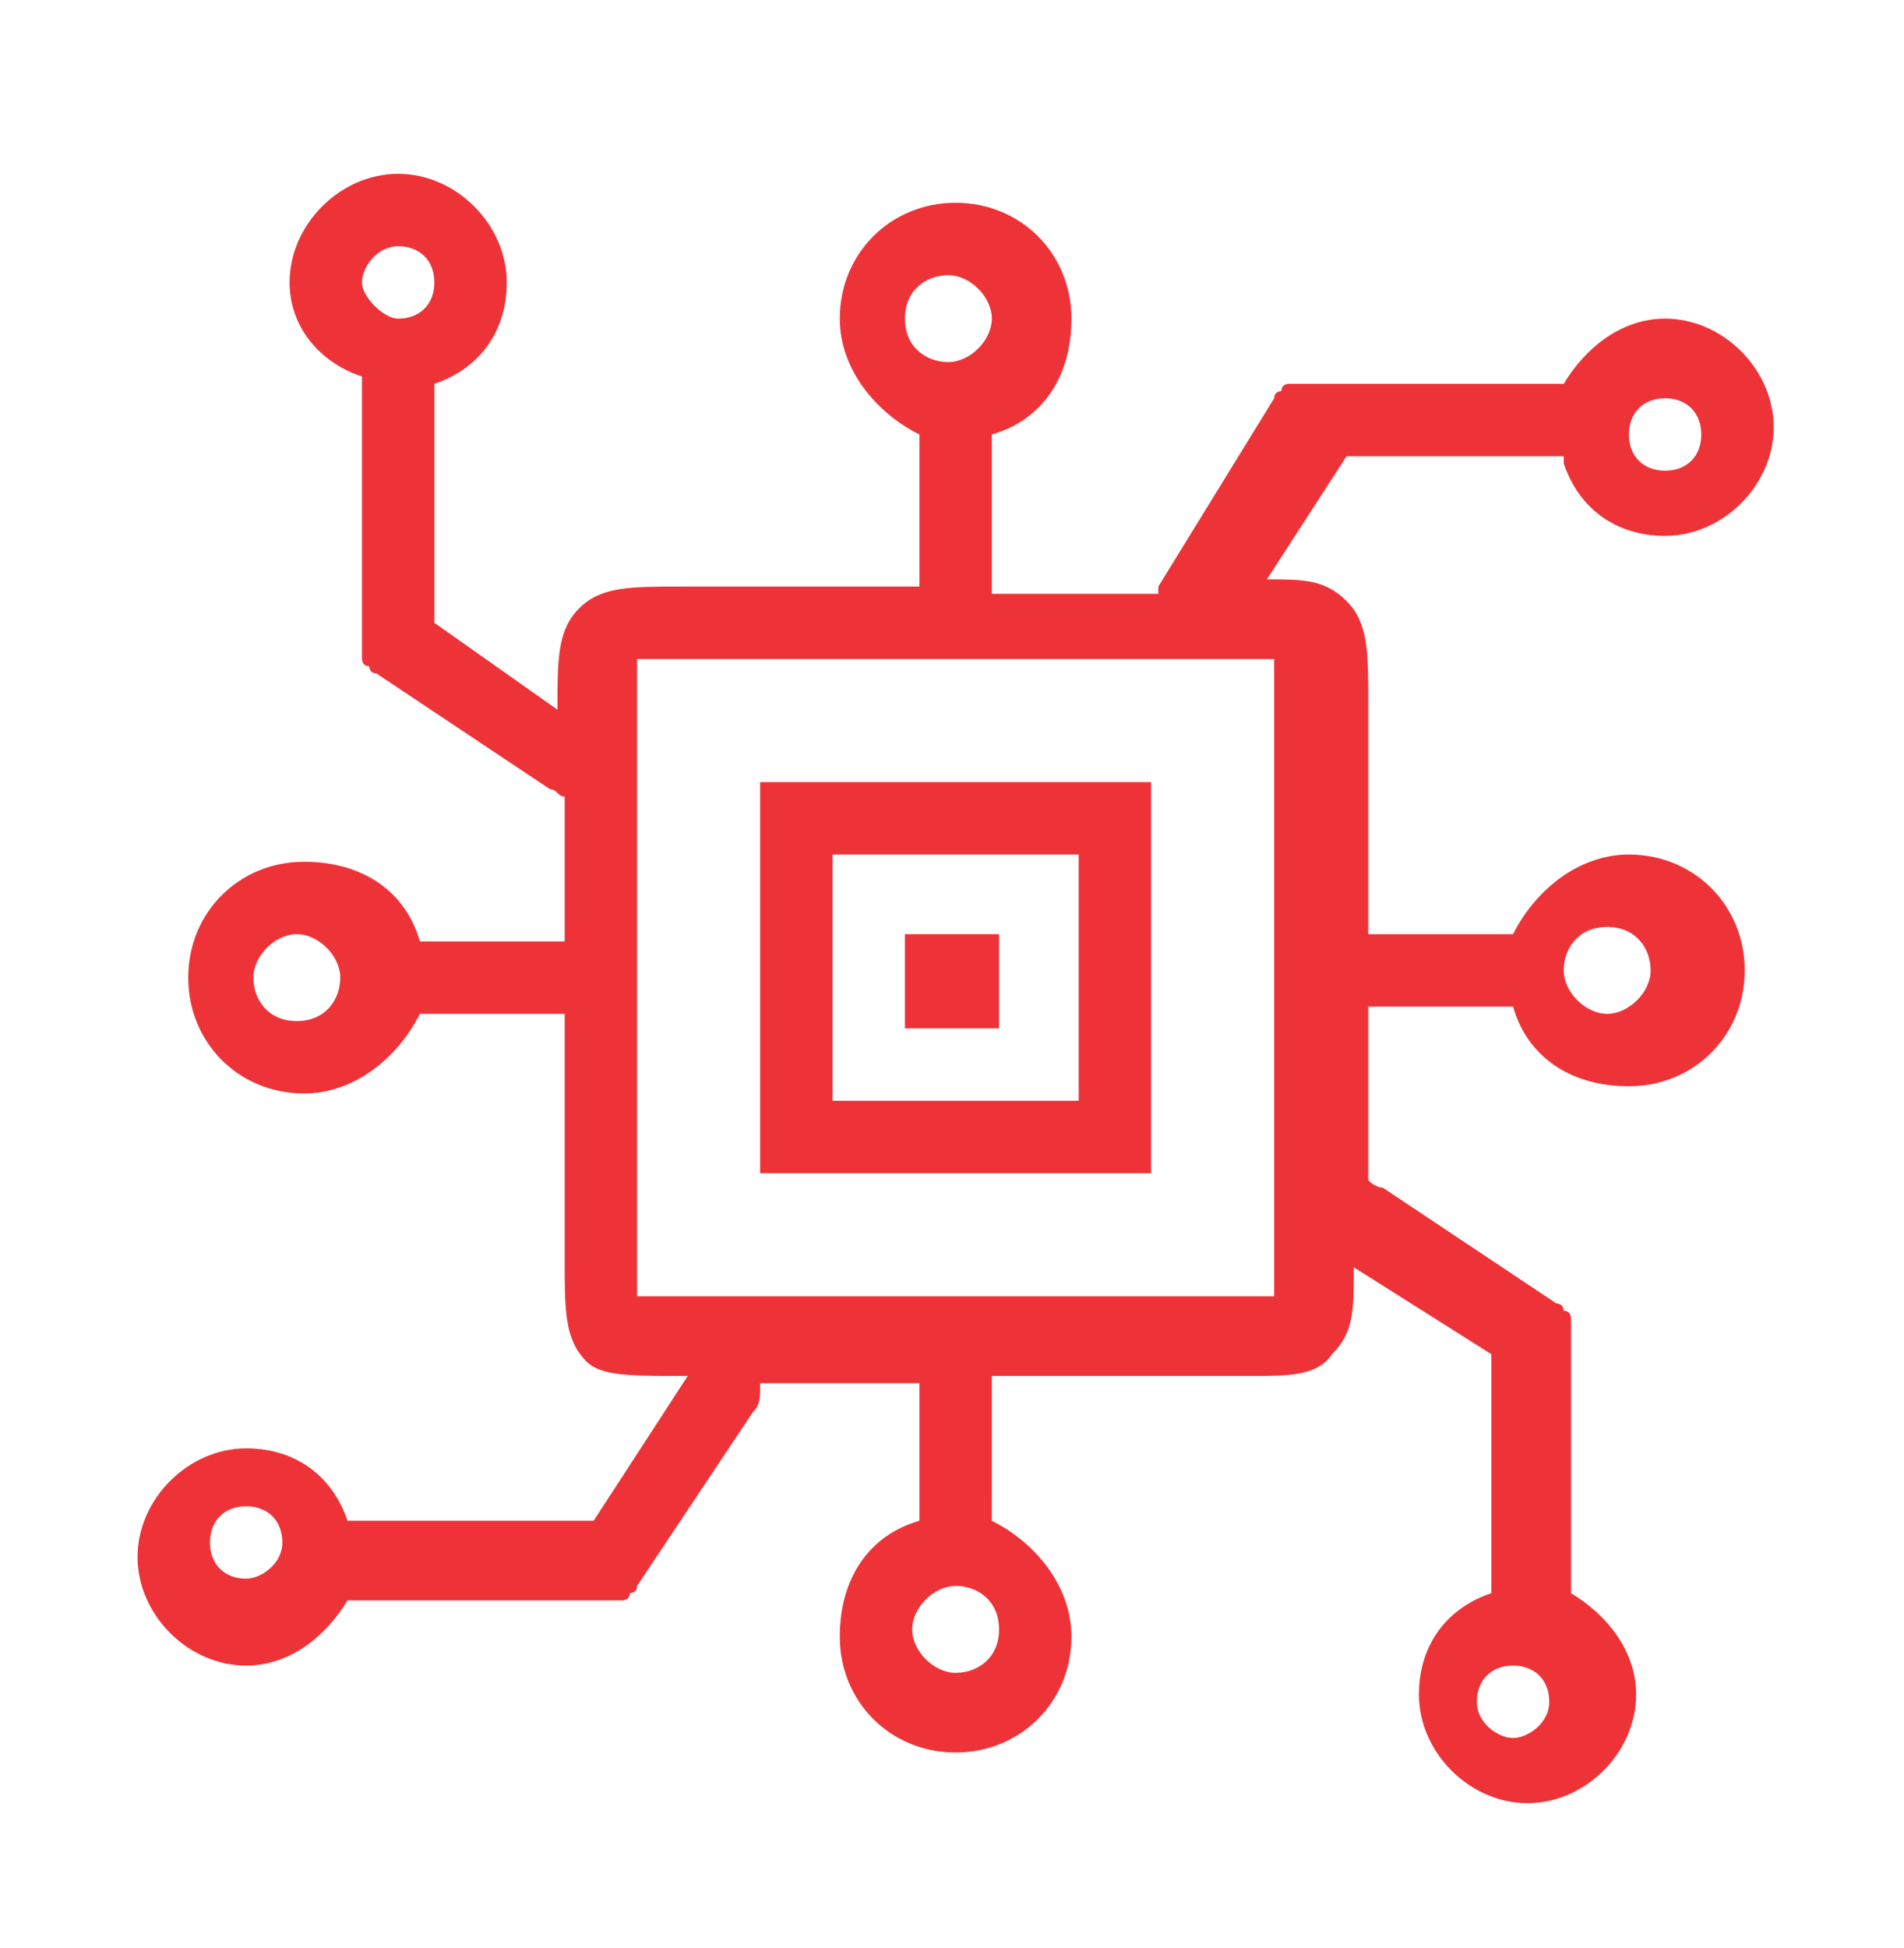 <?xml version="1.0" encoding="utf-8"?>
<!-- Generator: Adobe Illustrator 27.6.0, SVG Export Plug-In . SVG Version: 6.00 Build 0)  -->
<svg version="1.1" id="Layer_1" xmlns="http://www.w3.org/2000/svg" xmlns:xlink="http://www.w3.org/1999/xlink" x="0px" y="0px"
	 viewBox="0 0 26.3 26.9" style="enable-background:new 0 0 26.3 26.9;" xml:space="preserve" fill="#ee3338">
<g>
	<path d="M10.5,16.2h5.4v-5.4h-5.4V16.2z M11.5,11.8h3.4v3.4h-3.4V11.8z"/>
	<rect x="12.5" y="12.9" width="1.3" height="1.3"/>
	<path d="M21.6,6.4c0.2,0.6,0.7,1,1.4,1c0.8,0,1.5-0.7,1.5-1.5c0-0.8-0.7-1.5-1.5-1.5c-0.6,0-1.1,0.4-1.4,0.9H18c0,0,0,0,0,0
		c0,0-0.1,0-0.1,0c0,0-0.1,0-0.1,0c0,0-0.1,0-0.1,0.1c0,0-0.1,0-0.1,0.1c0,0,0,0,0,0L16,8.1c0,0,0,0,0,0.1l-2.3,0V6
		c0.7-0.2,1.1-0.8,1.1-1.6c0-0.9-0.7-1.6-1.6-1.6s-1.6,0.7-1.6,1.6c0,0.7,0.5,1.3,1.1,1.6v2.1l-3.3,0c-0.7,0-1.1,0-1.4,0.3
		C7.7,8.7,7.7,9.1,7.7,9.8l0,0L6,8.6V5.3c0.6-0.2,1-0.7,1-1.4c0-0.8-0.7-1.5-1.5-1.5C4.7,2.4,4,3.1,4,3.9C4,4.5,4.4,5,5,5.2v3.6
		c0,0,0,0,0,0C5,9,5,9,5,9c0,0,0,0.1,0,0.1c0,0,0,0.1,0.1,0.1c0,0,0,0.1,0.1,0.1c0,0,0,0,0,0l2.4,1.6c0.1,0,0.1,0.1,0.2,0.1l0,2h-2
		c-0.2-0.7-0.8-1.1-1.6-1.1c-0.9,0-1.6,0.7-1.6,1.6s0.7,1.6,1.6,1.6c0.7,0,1.3-0.5,1.6-1.1h2l0,3.4c0,0.7,0,1.1,0.3,1.4
		C8.3,19,8.7,19,9.4,19l0.1,0l-1.3,2H4.8c-0.2-0.6-0.7-1-1.4-1c-0.8,0-1.5,0.7-1.5,1.5c0,0.8,0.7,1.5,1.5,1.5c0.6,0,1.1-0.4,1.4-0.9
		h3.6c0,0,0,0,0,0c0,0,0.1,0,0.1,0c0,0,0.1,0,0.1,0c0,0,0.1,0,0.1-0.1c0,0,0.1,0,0.1-0.1c0,0,0,0,0,0l1.6-2.4
		c0.1-0.1,0.1-0.2,0.1-0.4l2.2,0v1.9c-0.7,0.2-1.1,0.8-1.1,1.6c0,0.9,0.7,1.6,1.6,1.6s1.6-0.7,1.6-1.6c0-0.7-0.5-1.3-1.1-1.6V19
		l3.3,0c0.1,0,0.2,0,0.3,0c0.5,0,0.9,0,1.1-0.3c0.3-0.3,0.3-0.6,0.3-1.2l1.9,1.2v3.3c-0.6,0.2-1,0.7-1,1.4c0,0.8,0.7,1.5,1.5,1.5
		c0.8,0,1.5-0.7,1.5-1.5c0-0.6-0.4-1.1-0.9-1.4v-3.6c0,0,0,0,0,0c0,0,0-0.1,0-0.1c0,0,0-0.1,0-0.1c0,0,0-0.1-0.1-0.1
		c0,0,0-0.1-0.1-0.1c0,0,0,0,0,0l-2.4-1.6c-0.1,0-0.2-0.1-0.2-0.1l0-2.4h2c0.2,0.7,0.8,1.1,1.6,1.1c0.9,0,1.6-0.7,1.6-1.6
		s-0.7-1.6-1.6-1.6c-0.7,0-1.3,0.5-1.6,1.1h-2l0-3.2c0-0.7,0-1.1-0.3-1.4c-0.3-0.3-0.6-0.3-1.1-0.3l1.1-1.7H21.6z M23,5.5
		c0.3,0,0.5,0.2,0.5,0.5S23.3,6.5,23,6.5S22.5,6.3,22.5,6S22.7,5.5,23,5.5z M5.5,4.4C5.3,4.4,5,4.1,5,3.9s0.2-0.5,0.5-0.5
		S6,3.6,6,3.9S5.8,4.4,5.5,4.4z M4.1,14.1c-0.4,0-0.6-0.3-0.6-0.6s0.3-0.6,0.6-0.6s0.6,0.3,0.6,0.6S4.5,14.1,4.1,14.1z M3.4,21.8
		c-0.3,0-0.5-0.2-0.5-0.5s0.2-0.5,0.5-0.5s0.5,0.2,0.5,0.5S3.6,21.8,3.4,21.8z M20.9,23c0.3,0,0.5,0.2,0.5,0.5S21.1,24,20.9,24
		s-0.5-0.2-0.5-0.5S20.6,23,20.9,23z M22.2,12.8c0.4,0,0.6,0.3,0.6,0.6s-0.3,0.6-0.6,0.6s-0.6-0.3-0.6-0.6S21.8,12.8,22.2,12.8z
		 M12.5,4.4c0-0.4,0.3-0.6,0.6-0.6s0.6,0.3,0.6,0.6s-0.3,0.6-0.6,0.6S12.5,4.8,12.5,4.4z M13.8,22.5c0,0.4-0.3,0.6-0.6,0.6
		s-0.6-0.3-0.6-0.6s0.3-0.6,0.6-0.6S13.8,22.1,13.8,22.5z M17.6,9.1c0,0.1,0,0.4,0,0.6l0,0.4l0,7.2c0,0.2,0,0.5,0,0.6
		c-0.1,0-0.4,0-0.6,0l-0.4,0l-7.2,0c-0.2,0-0.5,0-0.6,0c0-0.1,0-0.4,0-0.6l0-0.4l0-7.2c0-0.2,0-0.5,0-0.6c0.1,0,0.4,0,0.6,0l0.4,0
		l7.2,0C17.2,9.1,17.4,9.1,17.6,9.1z"/>
</g>
</svg>
